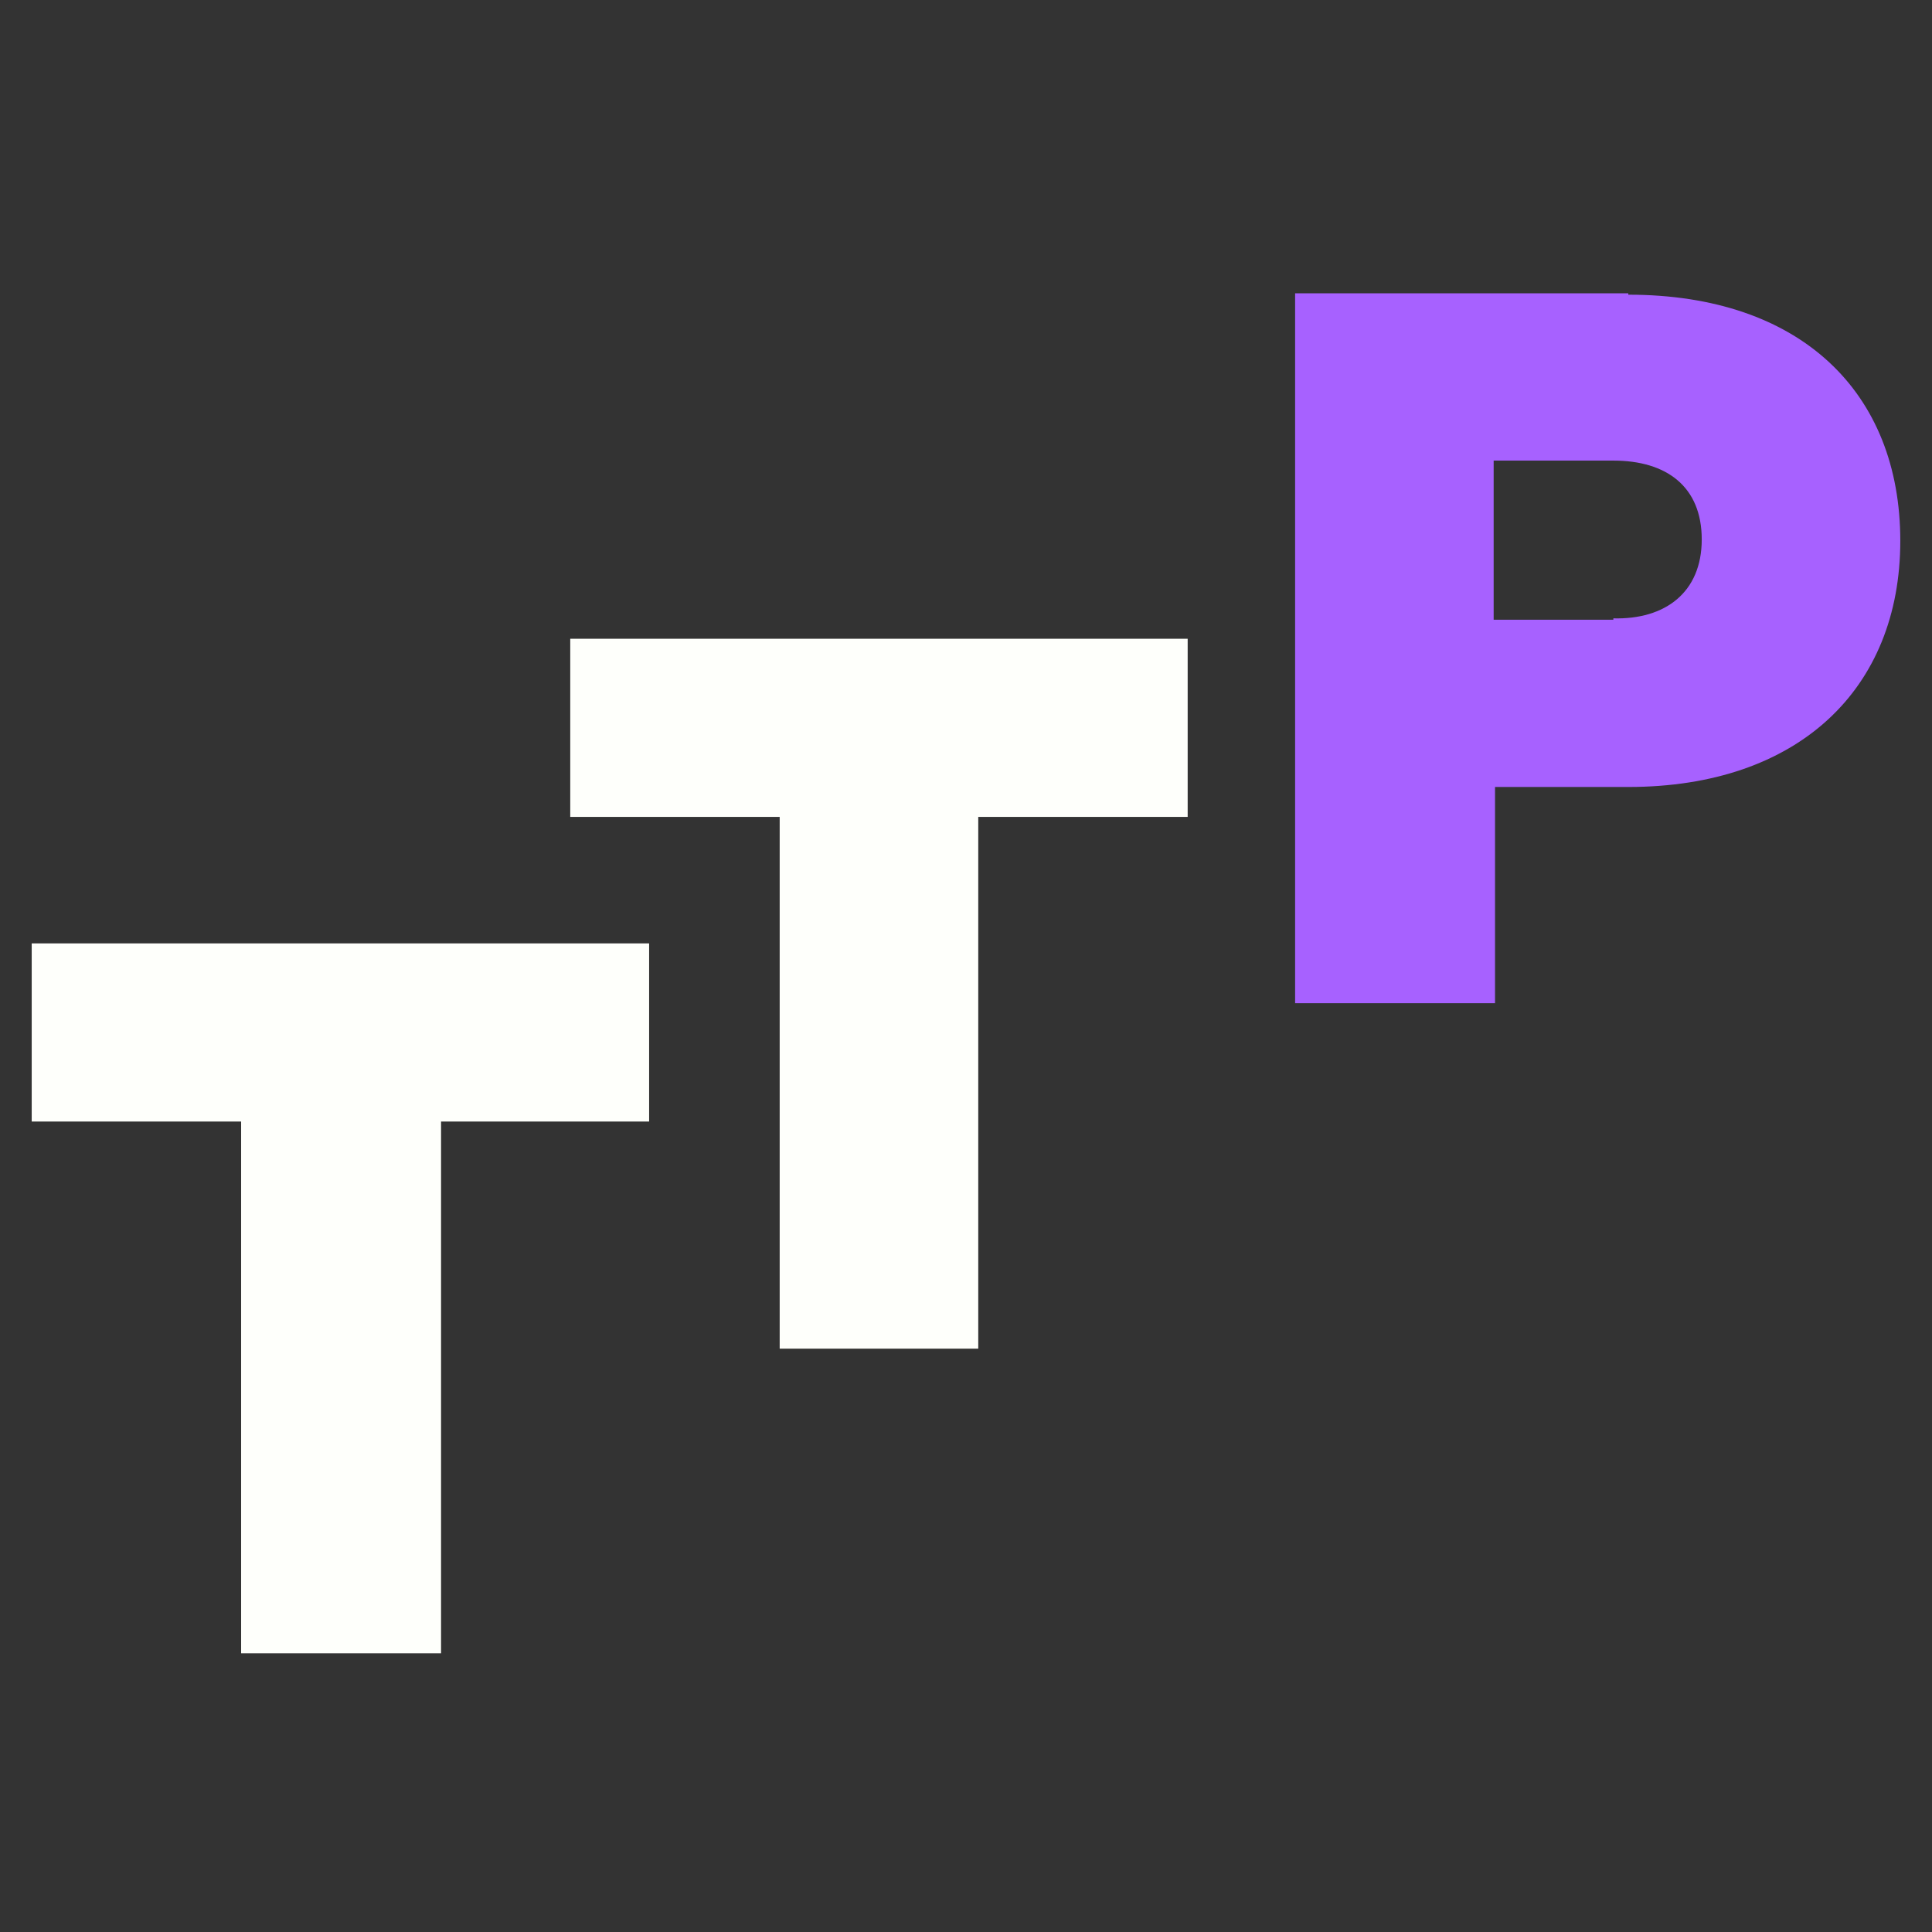 <svg width="121" height="121" viewBox="0 0 121 121" fill="none" xmlns="http://www.w3.org/2000/svg">
<rect x="0" y="0" width="121" height="121" fill="#333333" stroke="none"/>
<path d="M1.986 70.241H15.102V103.544H27.623V70.241H40.654V59.084H1.986V70.241Z" fill="#FEFFFB"/>
<path d="M35.714 51.162H48.831V84.465H61.267V51.162H74.383V40.005H35.714V51.162Z" fill="#FEFFFB"/>
<path d="M101.98 18.37H81.112V62.831H93.633V49.288H101.98C112.626 49.288 119.014 43.156 119.014 33.872C119.014 24.588 112.797 18.456 101.98 18.456V18.37ZM101.043 38.812H93.547V28.847H101.043C104.365 28.847 106.579 30.465 106.579 33.787C106.579 37.109 104.279 38.812 101.043 38.727V38.812Z" fill="#A761FF"/>
</svg>
